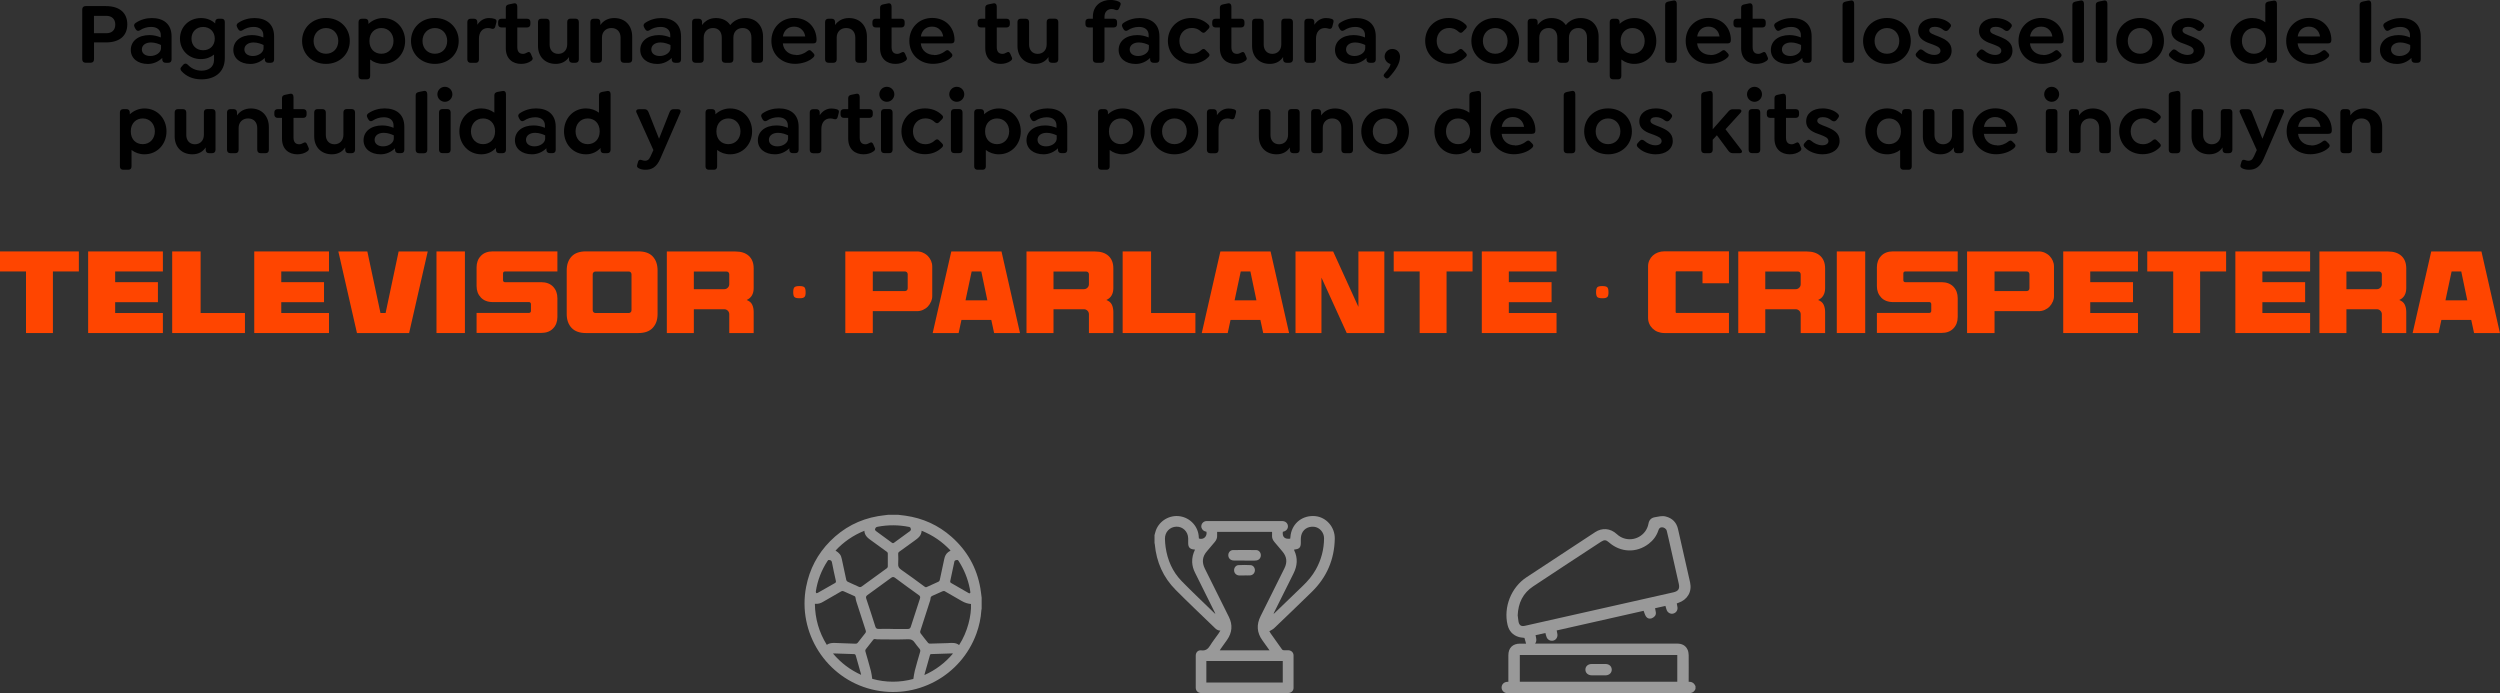 <?xml version="1.0" encoding="UTF-8"?>
<svg xmlns="http://www.w3.org/2000/svg" viewBox="0 0 443.26 122.91">
  <rect x="0" y="0" width="443.26" height="122.91" fill="#333333" stroke="none"/>
  <defs>
    <style>
      .cls-1 {
        isolation: isolate;
      }

      .cls-2, .cls-3, .cls-4 {
        stroke-width: 0px;
      }

      .cls-3 {
        fill: #ff4500;
      }

      .cls-4 {
        fill: #fff;
      }

      .cls-5 {
        mix-blend-mode: overlay;
        opacity: .5;
      }
    </style>
  </defs>
  <g class="cls-1">
    <g id="Capa_2" data-name="Capa 2">
      <g id="Capa_3" data-name="Capa 3">
        <g>
          <g>
            <path class="cls-2" d="m14.58,10.51V1.68c0-.39.23-.6.62-.6h3.57c2.46,0,3.8,1.22,3.8,3.23s-1.33,3.21-3.8,3.21h-2.1v2.98c0,.39-.2.62-.59.62h-.9c-.39,0-.6-.23-.6-.62Zm4.28-4.62c.96,0,1.58-.54,1.58-1.53s-.62-1.55-1.58-1.55h-2.2v3.08h2.2Z"/>
            <path class="cls-2" d="m30.42,6.45v4.08c0,.39-.2.6-.57.6h-.49c-.37,0-.59-.23-.59-.6v-.26c-.66.65-1.56,1.07-2.55,1.07-1.81,0-3.03-1-3.03-2.49,0-1.58,1.33-2.63,3.31-2.63.73,0,1.41.17,2.01.42v-.42c0-.9-.65-1.45-1.72-1.45-.74,0-1.44.23-1.98.6-.31.19-.57.12-.77-.22l-.14-.25c-.23-.4-.11-.68.17-.85.9-.6,1.9-.85,2.86-.85,1.95,0,3.49.96,3.49,3.25Zm-1.87,2.1v-.57c-.39-.19-1.07-.45-1.78-.45-.97,0-1.62.5-1.62,1.24,0,.7.6,1.16,1.51,1.16,1,0,1.89-.62,1.89-1.38Z"/>
            <path class="cls-2" d="m39.86,3.91v6.37c0,2.6-1.86,3.79-4.13,3.79-1.59,0-2.72-.56-3.54-1.45-.23-.25-.29-.53.02-.82l.29-.34c.22-.22.5-.28.8.02.53.57,1.34,1.05,2.44,1.05,1.19,0,2.21-.6,2.21-1.92v-.93c-.62.5-1.42.8-2.33.8-2.12,0-3.71-1.56-3.71-3.63s1.59-3.65,3.73-3.65c1.02,0,1.89.37,2.52.96v-.25c0-.37.22-.59.59-.59h.54c.37,0,.57.22.57.59Zm-1.78,2.94c0-1.21-.85-2.07-2.07-2.07s-2.06.87-2.06,2.07.83,2.06,2.07,2.06,2.06-.87,2.06-2.06Z"/>
            <path class="cls-2" d="m48.6,6.45v4.08c0,.39-.2.6-.57.6h-.49c-.37,0-.59-.23-.59-.6v-.26c-.66.65-1.56,1.07-2.55,1.07-1.81,0-3.03-1-3.03-2.49,0-1.58,1.33-2.63,3.31-2.63.73,0,1.41.17,2.01.42v-.42c0-.9-.65-1.45-1.72-1.45-.74,0-1.44.23-1.98.6-.31.19-.57.12-.77-.22l-.14-.25c-.23-.4-.11-.68.17-.85.9-.6,1.9-.85,2.86-.85,1.95,0,3.49.96,3.49,3.25Zm-1.87,2.1v-.57c-.39-.19-1.07-.45-1.78-.45-.97,0-1.62.5-1.62,1.24,0,.7.6,1.16,1.51,1.16,1,0,1.89-.62,1.89-1.38Z"/>
            <path class="cls-2" d="m53.56,7.26c0-2.32,1.79-4.07,4.24-4.07s4.22,1.75,4.22,4.07-1.78,4.07-4.22,4.07-4.24-1.75-4.24-4.07Zm6.42,0c0-1.31-.91-2.29-2.18-2.29s-2.2.97-2.2,2.29.91,2.27,2.2,2.27,2.18-.96,2.18-2.27Z"/>
            <path class="cls-2" d="m71.83,7.26c0,2.26-1.62,4.07-3.9,4.07-.9,0-1.68-.29-2.3-.77v2.92c0,.37-.2.59-.57.59h-.9c-.37,0-.59-.22-.59-.59V3.91c0-.37.22-.59.59-.59h.57c.37,0,.59.22.59.59v.33c.68-.63,1.58-1.04,2.61-1.04,2.27,0,3.9,1.79,3.9,4.07Zm-2.06,0c0-1.27-.85-2.29-2.15-2.29-1.16,0-2.12.82-2.12,2.29s.94,2.27,2.12,2.27c1.3,0,2.15-1,2.15-2.27Z"/>
            <path class="cls-2" d="m72.87,7.26c0-2.32,1.79-4.07,4.24-4.07s4.22,1.75,4.22,4.07-1.78,4.07-4.22,4.07-4.24-1.75-4.24-4.07Zm6.42,0c0-1.31-.91-2.29-2.18-2.29s-2.2.97-2.2,2.29.91,2.27,2.2,2.27,2.18-.96,2.18-2.27Z"/>
            <path class="cls-2" d="m88.01,3.96l-.2.77c-.11.39-.36.43-.62.36-.22-.08-.46-.12-.68-.12-1.02,0-1.59.77-1.59,1.89v3.68c0,.37-.2.6-.57.6h-.9c-.37,0-.59-.23-.59-.6V3.91c0-.37.22-.59.59-.59h.59c.37,0,.59.22.59.59v.48c.5-.74,1.19-1.19,2.07-1.19.39,0,.67.05.97.14.23.08.45.2.34.62Z"/>
            <path class="cls-2" d="m94.13,10.83c-.43.31-1.05.5-1.73.5-1.47,0-2.72-.87-2.72-2.78v-3.68h-.76c-.37,0-.6-.22-.6-.59v-.39c0-.37.23-.57.6-.57h.76v-1.95c0-.36.2-.53.59-.6l.83-.17c.42-.09.62.19.62.59v2.13h1.72c.37,0,.6.2.6.57v.39c0,.37-.23.59-.6.59h-1.72v3.49c0,.87.42,1.19,1.02,1.19.26,0,.5-.11.71-.23.36-.22.53-.06.66.2l.28.65c.17.32-.06.53-.26.66Z"/>
            <path class="cls-2" d="m102.63,3.91v6.62c0,.37-.22.6-.59.6h-.56c-.37,0-.59-.23-.59-.6v-.42c-.48.73-1.25,1.22-2.36,1.22-1.89,0-3.14-1.28-3.14-3.18V3.91c0-.37.2-.59.57-.59h.9c.37,0,.59.22.59.59v4c0,.97.59,1.64,1.53,1.64s1.59-.67,1.59-1.69v-3.96c0-.37.2-.59.57-.59h.9c.37,0,.59.22.59.59Z"/>
            <path class="cls-2" d="m112.09,6.51v4.02c0,.37-.2.6-.57.6h-.9c-.37,0-.59-.23-.59-.6v-3.86c0-1.02-.62-1.7-1.62-1.7s-1.68.68-1.68,1.7v3.86c0,.37-.2.6-.57.6h-.9c-.37,0-.59-.23-.59-.6V3.91c0-.37.22-.59.59-.59h.59c.37,0,.59.22.59.59v.53c.51-.74,1.33-1.24,2.47-1.24,1.92,0,3.18,1.33,3.18,3.31Z"/>
            <path class="cls-2" d="m120.75,6.45v4.08c0,.39-.2.6-.57.6h-.49c-.37,0-.59-.23-.59-.6v-.26c-.66.65-1.56,1.07-2.55,1.07-1.81,0-3.03-1-3.03-2.49,0-1.58,1.33-2.63,3.31-2.63.73,0,1.41.17,2.01.42v-.42c0-.9-.65-1.45-1.72-1.45-.74,0-1.44.23-1.98.6-.31.19-.57.12-.77-.22l-.14-.25c-.23-.4-.11-.68.17-.85.9-.6,1.9-.85,2.86-.85,1.95,0,3.49.96,3.49,3.25Zm-1.87,2.1v-.57c-.39-.19-1.07-.45-1.78-.45-.97,0-1.62.5-1.62,1.24,0,.7.6,1.16,1.51,1.16,1,0,1.89-.62,1.89-1.38Z"/>
            <path class="cls-2" d="m135.29,6.51v4.02c0,.37-.22.6-.59.6h-.9c-.37,0-.57-.23-.57-.6v-3.86c0-1.04-.57-1.7-1.55-1.7s-1.65.66-1.65,1.7v3.86c0,.37-.2.6-.57.6h-.9c-.37,0-.59-.23-.59-.6v-3.86c0-1.04-.57-1.7-1.55-1.7s-1.65.66-1.65,1.7v3.86c0,.37-.2.6-.57.6h-.9c-.37,0-.59-.23-.59-.6V3.91c0-.37.22-.59.59-.59h.59c.37,0,.59.22.59.59v.53c.53-.73,1.33-1.24,2.46-1.24s2.01.46,2.54,1.25c.56-.74,1.47-1.25,2.64-1.25,1.92,0,3.17,1.33,3.17,3.31Z"/>
            <path class="cls-2" d="m141.16,9.77c.6,0,1.28-.17,1.96-.7.28-.22.5-.26.74,0l.37.37c.29.29.17.53,0,.71-.79.8-2.16,1.17-3.26,1.17-2.32,0-4.2-1.59-4.2-4.07,0-2.33,1.72-4.07,4.05-4.07,1.17,0,2.16.42,2.83,1.08.73.71,1.13,1.73,1.13,2.81,0,.43-.17.63-.63.63h-5.35c.12,1.31,1.17,2.04,2.37,2.04Zm-2.35-3.31h3.96c-.08-.48-.26-.88-.56-1.17-.34-.37-.83-.57-1.42-.57-1.07,0-1.82.68-1.98,1.75Z"/>
            <path class="cls-2" d="m153.71,6.51v4.02c0,.37-.2.6-.57.6h-.9c-.37,0-.59-.23-.59-.6v-3.86c0-1.02-.62-1.7-1.62-1.7s-1.68.68-1.68,1.7v3.86c0,.37-.2.6-.57.6h-.9c-.37,0-.59-.23-.59-.6V3.91c0-.37.22-.59.59-.59h.59c.37,0,.59.22.59.59v.53c.51-.74,1.33-1.24,2.47-1.24,1.92,0,3.18,1.33,3.18,3.31Z"/>
            <path class="cls-2" d="m160.49,10.83c-.43.31-1.05.5-1.73.5-1.47,0-2.72-.87-2.72-2.78v-3.68h-.76c-.37,0-.6-.22-.6-.59v-.39c0-.37.23-.57.6-.57h.76v-1.95c0-.36.2-.53.59-.6l.83-.17c.42-.09.62.19.62.59v2.13h1.72c.37,0,.6.2.6.57v.39c0,.37-.23.59-.6.59h-1.72v3.49c0,.87.42,1.19,1.02,1.19.26,0,.5-.11.71-.23.36-.22.53-.06.66.2l.28.65c.17.32-.06.53-.26.66Z"/>
            <path class="cls-2" d="m165.62,9.77c.6,0,1.28-.17,1.96-.7.28-.22.5-.26.74,0l.37.37c.29.29.17.53,0,.71-.79.8-2.16,1.17-3.26,1.17-2.32,0-4.2-1.59-4.2-4.07,0-2.33,1.72-4.07,4.05-4.07,1.17,0,2.16.42,2.83,1.08.73.71,1.13,1.73,1.13,2.81,0,.43-.17.63-.63.63h-5.35c.12,1.31,1.17,2.04,2.37,2.04Zm-2.35-3.31h3.96c-.08-.48-.26-.88-.56-1.17-.34-.37-.83-.57-1.42-.57-1.07,0-1.82.68-1.98,1.75Z"/>
            <path class="cls-2" d="m179.14,10.83c-.43.31-1.05.5-1.73.5-1.47,0-2.72-.87-2.72-2.78v-3.68h-.76c-.37,0-.6-.22-.6-.59v-.39c0-.37.23-.57.6-.57h.76v-1.95c0-.36.2-.53.59-.6l.83-.17c.42-.09.62.19.62.59v2.13h1.72c.37,0,.6.2.6.57v.39c0,.37-.23.59-.6.59h-1.72v3.49c0,.87.42,1.19,1.02,1.19.26,0,.5-.11.71-.23.36-.22.53-.06.66.2l.28.65c.17.32-.06.53-.26.66Z"/>
            <path class="cls-2" d="m187.64,3.91v6.62c0,.37-.22.6-.59.6h-.56c-.37,0-.59-.23-.59-.6v-.42c-.48.73-1.25,1.22-2.36,1.22-1.89,0-3.14-1.28-3.14-3.18V3.91c0-.37.2-.59.57-.59h.9c.37,0,.59.22.59.59v4c0,.97.59,1.64,1.53,1.64s1.59-.67,1.59-1.69v-3.96c0-.37.2-.59.57-.59h.9c.37,0,.59.22.59.59Z"/>
            <path class="cls-2" d="m198.63.99l-.19.46c-.16.37-.36.42-.7.29-.2-.09-.42-.14-.63-.14-.68,0-1.28.43-1.28,1.39v.33h1.64c.37,0,.59.2.59.57v.39c0,.37-.22.59-.59.59h-1.64v5.66c0,.37-.2.6-.57.6h-.9c-.37,0-.59-.23-.59-.6v-5.66h-.73c-.37,0-.59-.22-.59-.59v-.39c0-.37.22-.57.59-.57h.73v-.33c0-2.09,1.56-3,3.11-3,.53,0,1.07.11,1.44.28.29.12.5.29.31.71Z"/>
            <path class="cls-2" d="m205.57,6.45v4.08c0,.39-.2.6-.57.6h-.49c-.37,0-.59-.23-.59-.6v-.26c-.66.65-1.56,1.07-2.55,1.07-1.81,0-3.03-1-3.03-2.49,0-1.58,1.33-2.63,3.31-2.63.73,0,1.41.17,2.01.42v-.42c0-.9-.65-1.45-1.72-1.45-.74,0-1.44.23-1.98.6-.31.19-.57.12-.77-.22l-.14-.25c-.23-.4-.11-.68.17-.85.9-.6,1.9-.85,2.86-.85,1.95,0,3.49.96,3.49,3.25Zm-1.87,2.1v-.57c-.39-.19-1.07-.45-1.78-.45-.97,0-1.62.5-1.62,1.24,0,.7.6,1.16,1.51,1.16,1,0,1.89-.62,1.89-1.38Z"/>
            <path class="cls-2" d="m207.07,7.26c0-2.33,1.76-4.07,4.17-4.07,1.14,0,2.19.37,3.03,1.19.19.19.29.43,0,.73l-.54.54c-.2.19-.42.26-.74-.02-.6-.56-1.17-.67-1.68-.67-1.28,0-2.2.97-2.2,2.29s.87,2.29,2.2,2.29c.51,0,1.08-.12,1.68-.67.33-.29.54-.22.74-.02l.54.54c.29.29.19.53,0,.71-.83.83-1.89,1.21-3.03,1.21-2.41,0-4.17-1.75-4.17-4.07Z"/>
            <path class="cls-2" d="m220.74,10.83c-.43.31-1.05.5-1.73.5-1.47,0-2.72-.87-2.72-2.78v-3.68h-.76c-.37,0-.6-.22-.6-.59v-.39c0-.37.23-.57.6-.57h.76v-1.95c0-.36.2-.53.59-.6l.83-.17c.42-.09.62.19.62.59v2.13h1.72c.37,0,.6.2.6.57v.39c0,.37-.23.59-.6.59h-1.72v3.49c0,.87.42,1.19,1.02,1.19.26,0,.5-.11.71-.23.36-.22.53-.06.66.2l.28.65c.17.32-.06.53-.26.66Z"/>
            <path class="cls-2" d="m229.24,3.91v6.62c0,.37-.22.6-.59.6h-.56c-.37,0-.59-.23-.59-.6v-.42c-.48.73-1.25,1.22-2.36,1.22-1.89,0-3.14-1.28-3.14-3.18V3.91c0-.37.2-.59.57-.59h.9c.37,0,.59.22.59.59v4c0,.97.59,1.64,1.53,1.64s1.59-.67,1.59-1.69v-3.96c0-.37.2-.59.57-.59h.9c.37,0,.59.22.59.59Z"/>
            <path class="cls-2" d="m236.42,3.96l-.2.77c-.11.39-.36.43-.62.36-.22-.08-.46-.12-.68-.12-1.02,0-1.59.77-1.59,1.89v3.68c0,.37-.2.6-.57.6h-.9c-.37,0-.59-.23-.59-.6V3.91c0-.37.22-.59.59-.59h.59c.37,0,.59.22.59.59v.48c.5-.74,1.19-1.19,2.07-1.19.39,0,.67.05.97.14.23.08.45.2.34.62Z"/>
            <path class="cls-2" d="m243.93,6.45v4.08c0,.39-.2.6-.57.6h-.49c-.37,0-.59-.23-.59-.6v-.26c-.66.65-1.56,1.07-2.55,1.07-1.81,0-3.03-1-3.03-2.49,0-1.58,1.33-2.63,3.31-2.63.73,0,1.41.17,2.01.42v-.42c0-.9-.65-1.45-1.72-1.45-.74,0-1.44.23-1.98.6-.31.19-.57.12-.77-.22l-.14-.25c-.23-.4-.11-.68.17-.85.9-.6,1.9-.85,2.86-.85,1.95,0,3.49.96,3.49,3.25Zm-1.87,2.1v-.57c-.39-.19-1.07-.45-1.78-.45-.97,0-1.62.5-1.62,1.24,0,.7.6,1.16,1.51,1.16,1,0,1.89-.62,1.89-1.38Z"/>
            <path class="cls-2" d="m248.23,10.08c0,1.1-.7,2.3-1.96,3.65-.23.23-.45.23-.63.08l-.17-.15c-.22-.19-.17-.4.03-.63.67-.74,1.02-1.28,1.05-1.68-.6-.16-1.05-.7-1.05-1.33,0-.74.62-1.34,1.36-1.34.82,0,1.36.57,1.38,1.42Z"/>
            <path class="cls-2" d="m252.69,7.26c0-2.33,1.76-4.07,4.17-4.07,1.14,0,2.19.37,3.03,1.19.19.19.29.43,0,.73l-.54.54c-.2.19-.42.26-.74-.02-.6-.56-1.17-.67-1.68-.67-1.28,0-2.2.97-2.2,2.29s.87,2.29,2.2,2.29c.51,0,1.08-.12,1.68-.67.33-.29.54-.22.74-.02l.54.54c.29.29.19.53,0,.71-.83.83-1.89,1.21-3.03,1.21-2.41,0-4.17-1.75-4.17-4.07Z"/>
            <path class="cls-2" d="m260.88,7.26c0-2.32,1.79-4.07,4.24-4.07s4.22,1.75,4.22,4.07-1.78,4.07-4.22,4.07-4.24-1.75-4.24-4.07Zm6.42,0c0-1.31-.91-2.29-2.18-2.29s-2.2.97-2.2,2.29.91,2.27,2.2,2.27,2.18-.96,2.18-2.27Z"/>
            <path class="cls-2" d="m283.44,6.51v4.02c0,.37-.22.6-.59.6h-.9c-.37,0-.57-.23-.57-.6v-3.86c0-1.04-.57-1.7-1.55-1.7s-1.65.66-1.65,1.7v3.86c0,.37-.2.6-.57.6h-.9c-.37,0-.59-.23-.59-.6v-3.86c0-1.04-.57-1.7-1.55-1.7s-1.65.66-1.65,1.7v3.86c0,.37-.2.6-.57.6h-.9c-.37,0-.59-.23-.59-.6V3.91c0-.37.22-.59.59-.59h.59c.37,0,.59.22.59.59v.53c.53-.73,1.33-1.24,2.46-1.24s2.01.46,2.54,1.25c.56-.74,1.47-1.25,2.64-1.25,1.92,0,3.17,1.33,3.17,3.31Z"/>
            <path class="cls-2" d="m293.67,7.26c0,2.26-1.62,4.07-3.9,4.07-.9,0-1.68-.29-2.3-.77v2.92c0,.37-.2.59-.57.59h-.9c-.37,0-.59-.22-.59-.59V3.91c0-.37.22-.59.59-.59h.57c.37,0,.59.22.59.59v.33c.68-.63,1.58-1.04,2.61-1.04,2.27,0,3.9,1.79,3.9,4.07Zm-2.06,0c0-1.27-.85-2.29-2.15-2.29-1.16,0-2.12.82-2.12,2.29s.94,2.27,2.12,2.27c1.3,0,2.15-1,2.15-2.27Z"/>
            <path class="cls-2" d="m295.24,10.53V.87c0-.36.2-.51.59-.6l.85-.17c.42-.09.62.19.62.59v9.85c0,.37-.2.6-.57.6h-.9c-.37,0-.59-.23-.59-.6Z"/>
            <path class="cls-2" d="m303.27,9.77c.6,0,1.28-.17,1.96-.7.28-.22.5-.26.74,0l.37.37c.29.29.17.53,0,.71-.79.8-2.16,1.17-3.26,1.17-2.32,0-4.2-1.59-4.2-4.07,0-2.33,1.72-4.07,4.05-4.07,1.17,0,2.16.42,2.83,1.08.73.71,1.13,1.73,1.13,2.81,0,.43-.17.63-.63.63h-5.35c.12,1.31,1.17,2.04,2.37,2.04Zm-2.35-3.31h3.96c-.08-.48-.26-.88-.56-1.17-.34-.37-.83-.57-1.42-.57-1.07,0-1.82.68-1.98,1.75Z"/>
            <path class="cls-2" d="m313.16,10.83c-.43.31-1.05.5-1.73.5-1.47,0-2.72-.87-2.72-2.78v-3.68h-.76c-.37,0-.6-.22-.6-.59v-.39c0-.37.23-.57.6-.57h.76v-1.95c0-.36.2-.53.59-.6l.83-.17c.42-.09.62.19.62.59v2.13h1.72c.37,0,.6.2.6.57v.39c0,.37-.23.59-.6.59h-1.72v3.49c0,.87.42,1.19,1.02,1.19.26,0,.5-.11.71-.23.36-.22.53-.06.66.2l.28.65c.17.32-.06.53-.26.66Z"/>
            <path class="cls-2" d="m321.21,6.45v4.08c0,.39-.2.6-.57.6h-.49c-.37,0-.59-.23-.59-.6v-.26c-.66.65-1.56,1.07-2.55,1.07-1.81,0-3.03-1-3.03-2.49,0-1.58,1.33-2.63,3.31-2.63.73,0,1.41.17,2.01.42v-.42c0-.9-.65-1.45-1.72-1.45-.74,0-1.44.23-1.98.6-.31.19-.57.12-.77-.22l-.14-.25c-.23-.4-.11-.68.17-.85.9-.6,1.9-.85,2.86-.85,1.95,0,3.49.96,3.49,3.25Zm-1.87,2.1v-.57c-.39-.19-1.07-.45-1.78-.45-.97,0-1.62.5-1.62,1.24,0,.7.6,1.16,1.51,1.16,1,0,1.89-.62,1.89-1.38Z"/>
            <path class="cls-2" d="m326.69,10.53V.87c0-.36.2-.51.59-.6l.85-.17c.42-.09.62.19.62.59v9.85c0,.37-.2.6-.57.6h-.9c-.37,0-.59-.23-.59-.6Z"/>
            <path class="cls-2" d="m330.33,7.26c0-2.32,1.79-4.07,4.24-4.07s4.22,1.75,4.22,4.07-1.78,4.07-4.22,4.07-4.24-1.75-4.24-4.07Zm6.42,0c0-1.31-.91-2.29-2.18-2.29s-2.2.97-2.2,2.29.91,2.27,2.2,2.27,2.18-.96,2.18-2.27Z"/>
            <path class="cls-2" d="m339.9,10.16c-.28-.26-.36-.53-.03-.87l.26-.29c.29-.33.57-.29.87-.05.53.46,1.21.79,1.95.79.67,0,1.1-.29,1.1-.74,0-.6-.65-.82-1.34-1.1-1.27-.43-2.61-.91-2.61-2.4,0-1.41,1.16-2.3,2.94-2.3.99,0,2.03.34,2.63.91.28.25.36.5.03.88l-.22.28c-.23.26-.54.31-.85.08-.51-.42-.97-.6-1.59-.6s-.97.26-.97.65c0,.49.68.7,1.59,1.05,1.3.53,2.37,1.08,2.37,2.52s-1.24,2.37-3.04,2.37c-1.21,0-2.41-.48-3.06-1.17Z"/>
            <path class="cls-2" d="m350.69,10.16c-.28-.26-.36-.53-.03-.87l.26-.29c.29-.33.57-.29.87-.05.53.46,1.21.79,1.95.79.67,0,1.1-.29,1.1-.74,0-.6-.65-.82-1.34-1.1-1.27-.43-2.61-.91-2.61-2.4,0-1.41,1.16-2.3,2.94-2.3.99,0,2.03.34,2.63.91.28.25.36.5.03.88l-.22.28c-.23.26-.54.31-.85.08-.51-.42-.97-.6-1.59-.6s-.97.26-.97.65c0,.49.68.7,1.59,1.05,1.3.53,2.37,1.08,2.37,2.52s-1.24,2.37-3.04,2.37c-1.21,0-2.41-.48-3.06-1.17Z"/>
            <path class="cls-2" d="m362.28,9.77c.6,0,1.28-.17,1.96-.7.28-.22.5-.26.74,0l.37.37c.29.29.17.53,0,.71-.79.8-2.16,1.17-3.26,1.17-2.32,0-4.2-1.59-4.2-4.07,0-2.33,1.72-4.07,4.05-4.07,1.17,0,2.16.42,2.83,1.08.73.71,1.13,1.73,1.13,2.81,0,.43-.17.63-.63.63h-5.35c.12,1.31,1.17,2.04,2.37,2.04Zm-2.35-3.31h3.96c-.08-.48-.26-.88-.56-1.17-.34-.37-.83-.57-1.42-.57-1.07,0-1.82.68-1.98,1.75Z"/>
            <path class="cls-2" d="m367.44,10.53V.87c0-.36.2-.51.59-.6l.85-.17c.42-.09.62.19.62.59v9.85c0,.37-.2.6-.57.6h-.9c-.37,0-.59-.23-.59-.6Z"/>
            <path class="cls-2" d="m371.59,10.53V.87c0-.36.2-.51.59-.6l.85-.17c.42-.09.62.19.62.59v9.85c0,.37-.2.6-.57.6h-.9c-.37,0-.59-.23-.59-.6Z"/>
            <path class="cls-2" d="m375.22,7.26c0-2.32,1.79-4.07,4.24-4.07s4.22,1.75,4.22,4.07-1.78,4.07-4.22,4.07-4.24-1.75-4.24-4.07Zm6.42,0c0-1.31-.91-2.29-2.18-2.29s-2.2.97-2.2,2.29.91,2.27,2.2,2.27,2.18-.96,2.18-2.27Z"/>
            <path class="cls-2" d="m384.8,10.16c-.28-.26-.36-.53-.03-.87l.26-.29c.29-.33.57-.29.87-.05.53.46,1.21.79,1.95.79.67,0,1.1-.29,1.1-.74,0-.6-.65-.82-1.34-1.1-1.27-.43-2.61-.91-2.61-2.4,0-1.41,1.16-2.3,2.94-2.3.99,0,2.03.34,2.63.91.28.25.36.5.03.88l-.22.28c-.23.26-.54.31-.85.08-.51-.42-.97-.6-1.59-.6s-.97.26-.97.65c0,.49.68.7,1.59,1.05,1.3.53,2.37,1.08,2.37,2.52s-1.24,2.37-3.04,2.37c-1.21,0-2.41-.48-3.06-1.17Z"/>
            <path class="cls-2" d="m403.71.68v9.85c0,.37-.22.6-.59.6h-.62c-.37,0-.57-.23-.57-.6v-.33c-.62.68-1.5,1.13-2.58,1.13-2.27,0-3.9-1.79-3.9-4.07s1.62-4.07,3.9-4.07c.88,0,1.67.29,2.3.76V.87c0-.36.2-.51.57-.6l.87-.15c.42-.08.62.17.62.57Zm-1.93,6.58c0-1.47-.96-2.29-2.13-2.29-1.3,0-2.15,1.02-2.15,2.29s.85,2.27,2.15,2.27c1.17,0,2.13-.82,2.13-2.27Z"/>
            <path class="cls-2" d="m409.74,9.77c.6,0,1.28-.17,1.96-.7.28-.22.5-.26.74,0l.37.37c.29.29.17.53,0,.71-.79.8-2.16,1.17-3.26,1.17-2.32,0-4.2-1.59-4.2-4.07,0-2.33,1.72-4.07,4.05-4.07,1.17,0,2.16.42,2.83,1.08.73.71,1.13,1.73,1.13,2.81,0,.43-.17.63-.63.63h-5.35c.12,1.31,1.17,2.04,2.37,2.04Zm-2.35-3.31h3.96c-.08-.48-.26-.88-.56-1.17-.34-.37-.83-.57-1.42-.57-1.07,0-1.82.68-1.98,1.75Z"/>
            <path class="cls-2" d="m418.37,10.53V.87c0-.36.2-.51.59-.6l.85-.17c.42-.09.62.19.62.59v9.85c0,.37-.2.6-.57.6h-.9c-.37,0-.59-.23-.59-.6Z"/>
            <path class="cls-2" d="m429.21,6.45v4.08c0,.39-.2.6-.57.6h-.49c-.37,0-.59-.23-.59-.6v-.26c-.66.65-1.56,1.07-2.55,1.07-1.81,0-3.03-1-3.03-2.49,0-1.58,1.33-2.63,3.31-2.63.73,0,1.41.17,2.01.42v-.42c0-.9-.65-1.45-1.72-1.45-.74,0-1.44.23-1.98.6-.31.19-.57.12-.77-.22l-.14-.25c-.23-.4-.11-.68.17-.85.9-.6,1.9-.85,2.86-.85,1.95,0,3.49.96,3.49,3.25Zm-1.87,2.1v-.57c-.39-.19-1.07-.45-1.78-.45-.97,0-1.62.5-1.62,1.24,0,.7.6,1.16,1.51,1.16,1,0,1.89-.62,1.89-1.38Z"/>
            <path class="cls-2" d="m29.52,23.29c0,2.26-1.62,4.07-3.9,4.07-.9,0-1.68-.29-2.3-.77v2.92c0,.37-.2.59-.57.59h-.9c-.37,0-.59-.22-.59-.59v-9.57c0-.37.22-.59.59-.59h.57c.37,0,.59.22.59.59v.33c.68-.63,1.58-1.04,2.61-1.04,2.27,0,3.9,1.79,3.9,4.07Zm-2.06,0c0-1.27-.85-2.29-2.15-2.29-1.16,0-2.12.82-2.12,2.29s.94,2.27,2.12,2.27c1.3,0,2.15-1,2.15-2.27Z"/>
            <path class="cls-2" d="m38.21,19.94v6.62c0,.37-.22.6-.59.6h-.56c-.37,0-.59-.23-.59-.6v-.42c-.48.73-1.25,1.22-2.36,1.22-1.89,0-3.14-1.28-3.14-3.18v-4.24c0-.37.2-.59.57-.59h.9c.37,0,.59.22.59.59v4c0,.97.59,1.64,1.53,1.64s1.59-.67,1.59-1.69v-3.96c0-.37.2-.59.57-.59h.9c.37,0,.59.22.59.59Z"/>
            <path class="cls-2" d="m47.67,22.54v4.02c0,.37-.2.6-.57.6h-.9c-.37,0-.59-.23-.59-.6v-3.86c0-1.02-.62-1.7-1.62-1.7s-1.68.68-1.68,1.7v3.86c0,.37-.2.6-.57.6h-.9c-.37,0-.59-.23-.59-.6v-6.62c0-.37.22-.59.59-.59h.59c.37,0,.59.22.59.59v.53c.51-.74,1.33-1.24,2.47-1.24,1.92,0,3.18,1.33,3.18,3.31Z"/>
            <path class="cls-2" d="m54.45,26.86c-.43.31-1.05.5-1.73.5-1.47,0-2.72-.87-2.72-2.78v-3.68h-.76c-.37,0-.6-.22-.6-.59v-.39c0-.37.23-.57.6-.57h.76v-1.95c0-.36.2-.53.59-.6l.83-.17c.42-.09.62.19.62.59v2.13h1.72c.37,0,.6.2.6.57v.39c0,.37-.23.59-.6.59h-1.72v3.49c0,.87.42,1.19,1.02,1.19.26,0,.5-.11.71-.23.36-.22.53-.06.66.2l.28.65c.17.32-.06.53-.26.66Z"/>
            <path class="cls-2" d="m62.95,19.94v6.62c0,.37-.22.6-.59.6h-.56c-.37,0-.59-.23-.59-.6v-.42c-.48.73-1.25,1.22-2.36,1.22-1.89,0-3.14-1.28-3.14-3.18v-4.24c0-.37.2-.59.57-.59h.9c.37,0,.59.22.59.59v4c0,.97.59,1.64,1.53,1.64s1.59-.67,1.59-1.69v-3.96c0-.37.2-.59.57-.59h.9c.37,0,.59.22.59.59Z"/>
            <path class="cls-2" d="m71.69,22.47v4.08c0,.39-.2.6-.57.6h-.49c-.37,0-.59-.23-.59-.6v-.26c-.66.65-1.56,1.07-2.55,1.07-1.81,0-3.03-1-3.03-2.49,0-1.58,1.33-2.63,3.31-2.63.73,0,1.41.17,2.01.42v-.42c0-.9-.65-1.45-1.72-1.45-.74,0-1.44.23-1.98.6-.31.19-.57.12-.77-.22l-.14-.25c-.23-.4-.11-.68.17-.85.9-.6,1.9-.85,2.86-.85,1.95,0,3.49.96,3.49,3.25Zm-1.87,2.1v-.57c-.39-.19-1.07-.45-1.78-.45-.97,0-1.62.5-1.62,1.24,0,.7.6,1.16,1.51,1.16,1,0,1.89-.62,1.89-1.38Z"/>
            <path class="cls-2" d="m73.7,26.56v-9.66c0-.36.2-.51.59-.6l.85-.17c.42-.09.62.19.62.59v9.85c0,.37-.2.6-.57.6h-.9c-.37,0-.59-.23-.59-.6Z"/>
            <path class="cls-2" d="m77.55,16.72c0-.73.59-1.33,1.33-1.33s1.33.6,1.33,1.33-.6,1.33-1.33,1.33-1.33-.59-1.33-1.33Zm.29,9.83v-6.62c0-.37.22-.59.59-.59h.9c.37,0,.57.22.57.59v6.62c0,.37-.2.6-.57.6h-.9c-.37,0-.59-.23-.59-.6Z"/>
            <path class="cls-2" d="m89.71,16.71v9.85c0,.37-.22.6-.59.6h-.62c-.37,0-.57-.23-.57-.6v-.33c-.62.68-1.5,1.13-2.58,1.13-2.27,0-3.9-1.79-3.9-4.07s1.62-4.07,3.9-4.07c.88,0,1.67.29,2.3.76v-3.09c0-.36.2-.51.57-.6l.87-.15c.42-.08.62.17.62.57Zm-1.93,6.58c0-1.47-.96-2.29-2.13-2.29-1.3,0-2.15,1.02-2.15,2.29s.85,2.27,2.15,2.27c1.17,0,2.13-.82,2.13-2.27Z"/>
            <path class="cls-2" d="m98.53,22.47v4.08c0,.39-.2.6-.57.6h-.49c-.37,0-.59-.23-.59-.6v-.26c-.66.65-1.56,1.07-2.55,1.07-1.81,0-3.03-1-3.03-2.49,0-1.58,1.33-2.63,3.31-2.63.73,0,1.41.17,2.01.42v-.42c0-.9-.65-1.45-1.72-1.45-.74,0-1.44.23-1.98.6-.31.19-.57.12-.77-.22l-.14-.25c-.23-.4-.11-.68.17-.85.9-.6,1.9-.85,2.86-.85,1.95,0,3.49.96,3.49,3.25Zm-1.87,2.1v-.57c-.39-.19-1.07-.45-1.78-.45-.97,0-1.62.5-1.62,1.24,0,.7.6,1.16,1.51,1.16,1,0,1.89-.62,1.89-1.38Z"/>
            <path class="cls-2" d="m108.26,16.71v9.85c0,.37-.22.6-.59.6h-.62c-.37,0-.57-.23-.57-.6v-.33c-.62.68-1.5,1.13-2.58,1.13-2.27,0-3.9-1.79-3.9-4.07s1.62-4.07,3.9-4.07c.88,0,1.67.29,2.3.76v-3.09c0-.36.2-.51.57-.6l.87-.15c.42-.08.62.17.62.57Zm-1.93,6.58c0-1.47-.96-2.29-2.13-2.29-1.3,0-2.15,1.02-2.15,2.29s.85,2.27,2.15,2.27c1.17,0,2.13-.82,2.13-2.27Z"/>
            <path class="cls-2" d="m120.64,19.94l-3.56,8.18c-.66,1.55-1.56,1.98-2.63,1.98-.45,0-.87-.09-1.17-.25-.2-.11-.42-.26-.31-.6l.17-.6c.09-.29.29-.4.68-.26.15.06.36.11.54.11.36,0,.68-.11.96-.73l.53-1.16-3-6.66c-.16-.34.06-.59.43-.59h1c.39,0,.59.22.73.59l1.84,4.65,1.84-4.65c.14-.37.34-.59.71-.59h.8c.37,0,.59.25.43.59Z"/>
            <path class="cls-2" d="m133.35,23.29c0,2.26-1.62,4.07-3.9,4.07-.9,0-1.68-.29-2.3-.77v2.92c0,.37-.2.59-.57.59h-.9c-.37,0-.59-.22-.59-.59v-9.57c0-.37.22-.59.59-.59h.57c.37,0,.59.22.59.59v.33c.68-.63,1.58-1.04,2.61-1.04,2.27,0,3.9,1.79,3.9,4.07Zm-2.06,0c0-1.27-.85-2.29-2.15-2.29-1.16,0-2.12.82-2.12,2.29s.94,2.27,2.12,2.27c1.3,0,2.15-1,2.15-2.27Z"/>
            <path class="cls-2" d="m141.6,22.47v4.08c0,.39-.2.6-.57.6h-.49c-.37,0-.59-.23-.59-.6v-.26c-.66.65-1.56,1.07-2.55,1.07-1.81,0-3.03-1-3.03-2.49,0-1.58,1.33-2.63,3.31-2.63.73,0,1.41.17,2.01.42v-.42c0-.9-.65-1.45-1.72-1.45-.74,0-1.44.23-1.98.6-.31.19-.57.12-.77-.22l-.14-.25c-.23-.4-.11-.68.17-.85.9-.6,1.9-.85,2.86-.85,1.95,0,3.49.96,3.49,3.25Zm-1.87,2.1v-.57c-.39-.19-1.07-.45-1.78-.45-.97,0-1.62.5-1.62,1.24,0,.7.6,1.16,1.51,1.16,1,0,1.89-.62,1.89-1.38Z"/>
            <path class="cls-2" d="m148.72,19.99l-.2.77c-.11.39-.36.43-.62.36-.22-.08-.46-.12-.68-.12-1.02,0-1.59.77-1.59,1.89v3.68c0,.37-.2.6-.57.6h-.9c-.37,0-.59-.23-.59-.6v-6.62c0-.37.22-.59.59-.59h.59c.37,0,.59.22.59.59v.48c.5-.74,1.19-1.19,2.07-1.19.39,0,.67.05.97.14.23.08.45.2.34.62Z"/>
            <path class="cls-2" d="m154.84,26.86c-.43.31-1.05.5-1.73.5-1.47,0-2.72-.87-2.72-2.78v-3.68h-.76c-.37,0-.6-.22-.6-.59v-.39c0-.37.23-.57.6-.57h.76v-1.95c0-.36.2-.53.59-.6l.83-.17c.42-.09.62.19.62.59v2.13h1.72c.37,0,.6.2.6.57v.39c0,.37-.23.59-.6.59h-1.72v3.49c0,.87.42,1.19,1.02,1.19.26,0,.5-.11.71-.23.36-.22.53-.06.66.2l.28.65c.17.32-.06.53-.26.66Z"/>
            <path class="cls-2" d="m155.91,16.72c0-.73.59-1.33,1.33-1.33s1.33.6,1.33,1.33-.6,1.33-1.33,1.33-1.33-.59-1.33-1.33Zm.29,9.83v-6.62c0-.37.22-.59.59-.59h.9c.37,0,.57.22.57.59v6.62c0,.37-.2.6-.57.6h-.9c-.37,0-.59-.23-.59-.6Z"/>
            <path class="cls-2" d="m159.83,23.29c0-2.33,1.76-4.07,4.17-4.07,1.14,0,2.19.37,3.03,1.19.19.19.29.43,0,.73l-.54.54c-.2.19-.42.26-.74-.02-.6-.56-1.17-.67-1.68-.67-1.28,0-2.2.97-2.2,2.29s.87,2.29,2.2,2.29c.51,0,1.08-.12,1.68-.67.33-.29.54-.22.74-.02l.54.54c.29.29.19.53,0,.71-.83.83-1.89,1.21-3.03,1.21-2.41,0-4.17-1.75-4.17-4.07Z"/>
            <path class="cls-2" d="m168.31,16.72c0-.73.59-1.33,1.33-1.33s1.33.6,1.33,1.33-.6,1.33-1.33,1.33-1.33-.59-1.33-1.33Zm.29,9.83v-6.62c0-.37.22-.59.59-.59h.9c.37,0,.57.22.57.59v6.62c0,.37-.2.6-.57.6h-.9c-.37,0-.59-.23-.59-.6Z"/>
            <path class="cls-2" d="m180.99,23.29c0,2.26-1.62,4.07-3.9,4.07-.9,0-1.68-.29-2.3-.77v2.92c0,.37-.2.59-.57.59h-.9c-.37,0-.59-.22-.59-.59v-9.57c0-.37.22-.59.59-.59h.57c.37,0,.59.22.59.59v.33c.68-.63,1.58-1.04,2.61-1.04,2.27,0,3.9,1.79,3.9,4.07Zm-2.06,0c0-1.27-.85-2.29-2.15-2.29-1.16,0-2.12.82-2.12,2.29s.94,2.27,2.12,2.27c1.3,0,2.15-1,2.15-2.27Z"/>
            <path class="cls-2" d="m189.23,22.47v4.08c0,.39-.2.6-.57.6h-.49c-.37,0-.59-.23-.59-.6v-.26c-.66.65-1.56,1.07-2.55,1.07-1.81,0-3.03-1-3.03-2.49,0-1.58,1.33-2.63,3.31-2.63.73,0,1.41.17,2.01.42v-.42c0-.9-.65-1.45-1.72-1.45-.74,0-1.44.23-1.98.6-.31.19-.57.12-.77-.22l-.14-.25c-.23-.4-.11-.68.17-.85.9-.6,1.9-.85,2.86-.85,1.95,0,3.49.96,3.49,3.25Zm-1.87,2.1v-.57c-.39-.19-1.07-.45-1.78-.45-.97,0-1.62.5-1.62,1.24,0,.7.6,1.16,1.51,1.16,1,0,1.89-.62,1.89-1.38Z"/>
            <path class="cls-2" d="m202.95,23.29c0,2.26-1.62,4.07-3.9,4.07-.9,0-1.68-.29-2.3-.77v2.92c0,.37-.2.59-.57.59h-.9c-.37,0-.59-.22-.59-.59v-9.57c0-.37.22-.59.59-.59h.57c.37,0,.59.22.59.59v.33c.68-.63,1.58-1.04,2.61-1.04,2.27,0,3.9,1.79,3.9,4.07Zm-2.06,0c0-1.27-.85-2.29-2.15-2.29-1.16,0-2.12.82-2.12,2.29s.94,2.27,2.12,2.27c1.3,0,2.15-1,2.15-2.27Z"/>
            <path class="cls-2" d="m204,23.29c0-2.32,1.79-4.07,4.24-4.07s4.22,1.75,4.22,4.07-1.78,4.07-4.22,4.07-4.24-1.75-4.24-4.07Zm6.42,0c0-1.31-.91-2.29-2.18-2.29s-2.2.97-2.2,2.29.91,2.27,2.2,2.27,2.18-.96,2.18-2.27Z"/>
            <path class="cls-2" d="m219.14,19.99l-.2.77c-.11.39-.36.43-.62.36-.22-.08-.46-.12-.68-.12-1.02,0-1.59.77-1.59,1.89v3.68c0,.37-.2.6-.57.6h-.9c-.37,0-.59-.23-.59-.6v-6.62c0-.37.22-.59.59-.59h.59c.37,0,.59.22.59.59v.48c.5-.74,1.19-1.19,2.07-1.19.39,0,.67.05.97.14.23.08.45.2.34.62Z"/>
            <path class="cls-2" d="m230.44,19.94v6.62c0,.37-.22.6-.59.6h-.56c-.37,0-.59-.23-.59-.6v-.42c-.48.73-1.25,1.22-2.36,1.22-1.89,0-3.14-1.28-3.14-3.18v-4.24c0-.37.2-.59.57-.59h.9c.37,0,.59.22.59.59v4c0,.97.59,1.64,1.53,1.64s1.59-.67,1.59-1.69v-3.96c0-.37.2-.59.57-.59h.9c.37,0,.59.22.59.59Z"/>
            <path class="cls-2" d="m239.89,22.54v4.02c0,.37-.2.6-.57.6h-.9c-.37,0-.59-.23-.59-.6v-3.86c0-1.02-.62-1.7-1.62-1.7s-1.68.68-1.68,1.7v3.86c0,.37-.2.6-.57.6h-.9c-.37,0-.59-.23-.59-.6v-6.62c0-.37.22-.59.59-.59h.59c.37,0,.59.22.59.59v.53c.51-.74,1.33-1.24,2.47-1.24,1.92,0,3.18,1.33,3.18,3.31Z"/>
            <path class="cls-2" d="m241.36,23.29c0-2.32,1.79-4.07,4.24-4.07s4.22,1.75,4.22,4.07-1.78,4.07-4.22,4.07-4.24-1.75-4.24-4.07Zm6.42,0c0-1.31-.91-2.29-2.18-2.29s-2.2.97-2.2,2.29.91,2.27,2.2,2.27,2.18-.96,2.18-2.27Z"/>
            <path class="cls-2" d="m262.59,16.71v9.85c0,.37-.22.6-.59.6h-.62c-.37,0-.57-.23-.57-.6v-.33c-.62.68-1.5,1.13-2.58,1.13-2.27,0-3.9-1.79-3.9-4.07s1.62-4.07,3.9-4.07c.88,0,1.67.29,2.3.76v-3.09c0-.36.2-.51.57-.6l.87-.15c.42-.08.62.17.62.57Zm-1.93,6.58c0-1.47-.96-2.29-2.13-2.29-1.3,0-2.15,1.02-2.15,2.29s.85,2.27,2.15,2.27c1.17,0,2.13-.82,2.13-2.27Z"/>
            <path class="cls-2" d="m268.61,25.8c.6,0,1.28-.17,1.96-.7.28-.22.5-.26.74,0l.37.37c.29.29.17.53,0,.71-.79.8-2.16,1.17-3.26,1.17-2.32,0-4.2-1.59-4.2-4.07,0-2.33,1.72-4.07,4.05-4.07,1.17,0,2.16.42,2.83,1.08.73.71,1.13,1.73,1.13,2.81,0,.43-.17.63-.63.63h-5.35c.12,1.31,1.17,2.04,2.37,2.04Zm-2.35-3.31h3.96c-.08-.48-.26-.88-.56-1.17-.34-.37-.83-.57-1.42-.57-1.07,0-1.82.68-1.98,1.75Z"/>
            <path class="cls-2" d="m277.25,26.56v-9.66c0-.36.2-.51.59-.6l.85-.17c.42-.09.62.19.62.59v9.85c0,.37-.2.6-.57.6h-.9c-.37,0-.59-.23-.59-.6Z"/>
            <path class="cls-2" d="m280.88,23.29c0-2.32,1.79-4.07,4.24-4.07s4.22,1.75,4.22,4.07-1.78,4.07-4.22,4.07-4.24-1.75-4.24-4.07Zm6.42,0c0-1.31-.91-2.29-2.18-2.29s-2.2.97-2.2,2.29.91,2.27,2.2,2.27,2.18-.96,2.18-2.27Z"/>
            <path class="cls-2" d="m290.46,26.18c-.28-.26-.36-.53-.03-.87l.26-.29c.29-.33.57-.29.87-.05.53.46,1.21.79,1.95.79.67,0,1.1-.29,1.1-.74,0-.6-.65-.82-1.34-1.1-1.27-.43-2.61-.91-2.61-2.4,0-1.41,1.16-2.3,2.94-2.3.99,0,2.03.34,2.63.91.28.25.36.5.03.88l-.22.28c-.23.26-.54.31-.85.08-.51-.42-.97-.6-1.59-.6s-.97.26-.97.65c0,.49.68.7,1.59,1.05,1.3.53,2.37,1.08,2.37,2.52s-1.24,2.37-3.04,2.37c-1.21,0-2.41-.48-3.06-1.17Z"/>
            <path class="cls-2" d="m308.44,27.16h-1.22c-.39,0-.62-.19-.88-.57l-1.93-2.61-.74.8v1.78c0,.37-.2.6-.57.6h-.88c-.37,0-.59-.23-.59-.6v-9.66c0-.36.2-.51.59-.6l.83-.15c.42-.09.62.17.62.57v6.2l2.63-2.98c.31-.37.51-.57.9-.57h1.14c.36,0,.57.26.29.6l-2.69,2.95,2.8,3.65c.28.34.06.6-.29.6Z"/>
            <path class="cls-2" d="m309.75,16.72c0-.73.59-1.33,1.33-1.33s1.33.6,1.33,1.33-.6,1.33-1.33,1.33-1.33-.59-1.33-1.33Zm.29,9.83v-6.62c0-.37.22-.59.59-.59h.9c.37,0,.57.22.57.59v6.62c0,.37-.2.6-.57.6h-.9c-.37,0-.59-.23-.59-.6Z"/>
            <path class="cls-2" d="m319.07,26.86c-.43.31-1.05.5-1.73.5-1.47,0-2.72-.87-2.72-2.78v-3.68h-.76c-.37,0-.6-.22-.6-.59v-.39c0-.37.23-.57.6-.57h.76v-1.95c0-.36.2-.53.59-.6l.83-.17c.42-.09.62.19.62.59v2.13h1.72c.37,0,.6.2.6.57v.39c0,.37-.23.59-.6.59h-1.72v3.49c0,.87.42,1.19,1.02,1.19.26,0,.5-.11.71-.23.36-.22.53-.06.66.2l.28.65c.17.32-.06.53-.26.66Z"/>
            <path class="cls-2" d="m320.04,26.18c-.28-.26-.36-.53-.03-.87l.26-.29c.29-.33.57-.29.87-.05.53.46,1.21.79,1.95.79.67,0,1.1-.29,1.1-.74,0-.6-.65-.82-1.34-1.1-1.27-.43-2.61-.91-2.61-2.4,0-1.41,1.16-2.3,2.94-2.3.99,0,2.03.34,2.63.91.28.25.36.5.03.88l-.22.28c-.23.26-.54.31-.85.08-.51-.42-.97-.6-1.59-.6s-.97.26-.97.65c0,.49.68.7,1.59,1.05,1.3.53,2.37,1.08,2.37,2.52s-1.24,2.37-3.04,2.37c-1.21,0-2.41-.48-3.06-1.17Z"/>
            <path class="cls-2" d="m338.96,19.94v9.57c0,.37-.2.59-.57.59h-.9c-.37,0-.59-.22-.59-.59v-2.92c-.62.48-1.41.77-2.3.77-2.27,0-3.88-1.79-3.88-4.07s1.62-4.07,3.88-4.07c1.05,0,1.96.4,2.64,1.04v-.33c0-.37.22-.59.59-.59h.56c.37,0,.57.22.57.59Zm-1.92,3.35c0-1.47-.96-2.29-2.13-2.29-1.3,0-2.15,1.02-2.15,2.29s.85,2.27,2.15,2.27c1.17,0,2.13-.82,2.13-2.27Z"/>
            <path class="cls-2" d="m348.17,19.94v6.62c0,.37-.22.6-.59.6h-.56c-.37,0-.59-.23-.59-.6v-.42c-.48.73-1.25,1.22-2.36,1.22-1.89,0-3.14-1.28-3.14-3.18v-4.24c0-.37.2-.59.57-.59h.9c.37,0,.59.22.59.59v4c0,.97.59,1.64,1.53,1.64s1.59-.67,1.59-1.69v-3.96c0-.37.2-.59.57-.59h.9c.37,0,.59.22.59.59Z"/>
            <path class="cls-2" d="m354.11,25.8c.6,0,1.28-.17,1.96-.7.28-.22.5-.26.74,0l.37.37c.29.29.17.53,0,.71-.79.8-2.16,1.17-3.26,1.17-2.32,0-4.2-1.59-4.2-4.07,0-2.33,1.72-4.07,4.05-4.07,1.17,0,2.16.42,2.83,1.08.73.71,1.13,1.73,1.13,2.81,0,.43-.17.63-.63.63h-5.35c.12,1.31,1.17,2.04,2.37,2.04Zm-2.35-3.31h3.96c-.08-.48-.26-.88-.56-1.17-.34-.37-.83-.57-1.42-.57-1.07,0-1.82.68-1.98,1.75Z"/>
            <path class="cls-2" d="m362.44,16.72c0-.73.59-1.33,1.33-1.33s1.33.6,1.33,1.33-.6,1.33-1.33,1.33-1.33-.59-1.33-1.33Zm.29,9.83v-6.62c0-.37.22-.59.59-.59h.9c.37,0,.57.22.57.59v6.62c0,.37-.2.6-.57.6h-.9c-.37,0-.59-.23-.59-.6Z"/>
            <path class="cls-2" d="m374.26,22.54v4.02c0,.37-.2.6-.57.6h-.9c-.37,0-.59-.23-.59-.6v-3.86c0-1.02-.62-1.7-1.62-1.7s-1.68.68-1.68,1.7v3.86c0,.37-.2.6-.57.6h-.9c-.37,0-.59-.23-.59-.6v-6.62c0-.37.22-.59.59-.59h.59c.37,0,.59.22.59.59v.53c.51-.74,1.33-1.24,2.47-1.24,1.92,0,3.18,1.33,3.18,3.31Z"/>
            <path class="cls-2" d="m375.74,23.29c0-2.33,1.76-4.07,4.17-4.07,1.14,0,2.19.37,3.03,1.19.19.19.29.43,0,.73l-.54.54c-.2.19-.42.26-.74-.02-.6-.56-1.17-.67-1.68-.67-1.28,0-2.2.97-2.2,2.29s.87,2.29,2.2,2.29c.51,0,1.08-.12,1.68-.67.33-.29.54-.22.74-.02l.54.54c.29.29.19.53,0,.71-.83.83-1.89,1.21-3.03,1.21-2.41,0-4.17-1.75-4.17-4.07Z"/>
            <path class="cls-2" d="m384.53,26.56v-9.66c0-.36.2-.51.59-.6l.85-.17c.42-.09.62.19.62.59v9.85c0,.37-.2.6-.57.6h-.9c-.37,0-.59-.23-.59-.6Z"/>
            <path class="cls-2" d="m395.81,19.94v6.62c0,.37-.22.6-.59.6h-.56c-.37,0-.59-.23-.59-.6v-.42c-.48.73-1.25,1.22-2.36,1.22-1.89,0-3.14-1.28-3.14-3.18v-4.24c0-.37.2-.59.57-.59h.9c.37,0,.59.22.59.59v4c0,.97.59,1.64,1.53,1.64s1.59-.67,1.59-1.69v-3.96c0-.37.2-.59.57-.59h.9c.37,0,.59.22.59.59Z"/>
            <path class="cls-2" d="m404.93,19.94l-3.56,8.18c-.66,1.55-1.56,1.98-2.63,1.98-.45,0-.87-.09-1.17-.25-.2-.11-.42-.26-.31-.6l.17-.6c.09-.29.29-.4.68-.26.15.06.36.11.54.11.36,0,.68-.11.96-.73l.53-1.16-3-6.66c-.16-.34.06-.59.43-.59h1c.39,0,.59.22.73.59l1.84,4.65,1.84-4.65c.14-.37.34-.59.71-.59h.8c.37,0,.59.25.43.59Z"/>
            <path class="cls-2" d="m409.82,25.8c.6,0,1.28-.17,1.96-.7.28-.22.5-.26.74,0l.37.37c.29.29.17.53,0,.71-.79.8-2.16,1.17-3.26,1.17-2.32,0-4.2-1.59-4.2-4.07,0-2.33,1.72-4.07,4.05-4.07,1.17,0,2.16.42,2.83,1.08.73.71,1.13,1.73,1.13,2.81,0,.43-.17.63-.63.63h-5.35c.12,1.31,1.17,2.04,2.37,2.04Zm-2.35-3.31h3.96c-.08-.48-.26-.88-.56-1.17-.34-.37-.83-.57-1.42-.57-1.07,0-1.82.68-1.98,1.75Z"/>
            <path class="cls-2" d="m422.37,22.54v4.02c0,.37-.2.6-.57.6h-.9c-.37,0-.59-.23-.59-.6v-3.86c0-1.02-.62-1.7-1.62-1.7s-1.68.68-1.68,1.7v3.86c0,.37-.2.6-.57.6h-.9c-.37,0-.59-.23-.59-.6v-6.62c0-.37.22-.59.59-.59h.59c.37,0,.59.22.59.59v.53c.51-.74,1.33-1.24,2.47-1.24,1.92,0,3.18,1.33,3.18,3.31Z"/>
          </g>
          <g>
            <path class="cls-3" d="m13.98,48.13h-4.6v10.92h-4.77v-10.92H0v-3.55h13.98v3.55Z"/>
            <path class="cls-3" d="m28.88,48.13h-8.46v1.9h7.58v3.55h-7.58v1.92h8.46v3.55h-13.25v-14.47h13.25v3.55Z"/>
            <path class="cls-3" d="m43.43,59.05h-12.9v-14.47h5.04v10.92h7.86v3.55Z"/>
            <path class="cls-3" d="m58.33,48.13h-8.46v1.9h7.58v3.55h-7.58v1.92h8.46v3.55h-13.25v-14.47h13.25v3.55Z"/>
            <path class="cls-3" d="m72.54,59.05h-9.25l-3.3-14.47h5.14l2.33,10.92h.91l2.31-10.92h5.16l-3.3,14.47Z"/>
            <path class="cls-3" d="m77.39,44.58h5.04v14.47h-5.04v-14.47Z"/>
            <path class="cls-3" d="m98.83,48.13h-9.31c-.08,0-.16.03-.23.09-.07.06-.1.14-.1.24v1.24c0,.1.03.17.1.24.07.06.14.09.23.09h6.42c.91,0,1.62.27,2.13.8.51.54.76,1.22.76,2.04v3.34c0,.81-.25,1.49-.76,2.02-.51.54-1.22.8-2.13.8h-11.44v-3.55h9.31c.08,0,.16-.03.23-.09.07-.06.1-.15.1-.26v-1.22c0-.1-.04-.18-.1-.25-.07-.07-.14-.1-.23-.1h-6.42c-.91,0-1.62-.27-2.13-.81-.51-.54-.76-1.21-.76-2.02v-3.34c0-.81.25-1.49.76-2.02.51-.54,1.22-.8,2.13-.8h11.44v3.55Z"/>
            <path class="cls-3" d="m115.74,58.12c-.56.62-1.42.93-2.56.93h-9.29c-1.13,0-1.98-.31-2.55-.92-.57-.61-.86-1.43-.86-2.45v-7.74c0-1.03.29-1.85.86-2.46.57-.61,1.42-.91,2.55-.91h9.29c1.14,0,2,.3,2.56.91s.85,1.42.85,2.46v7.74c0,1.02-.28,1.83-.85,2.44Zm-10.65-9.47v6.34c0,.15.05.28.14.37.1.1.22.14.37.14h5.88c.14,0,.25-.05.35-.14.1-.1.14-.22.14-.37v-6.34c0-.15-.05-.28-.14-.37-.1-.1-.21-.14-.35-.14h-5.88c-.15,0-.28.05-.37.14-.1.1-.14.22-.14.37Z"/>
            <path class="cls-3" d="m133.63,51.1c0,.48-.1.9-.3,1.26-.2.36-.51.63-.94.83.47.18.79.45.97.82s.27.81.27,1.33v3.72h-4.33v-3.36c0-.23-.09-.44-.26-.61s-.38-.26-.61-.26h-5.41v4.23h-4.79v-14.47h12.16c1.02,0,1.81.26,2.38.78.57.52.86,1.27.86,2.23v3.51Zm-10.61-2.97v3.14h5.41c.23,0,.44-.09.61-.26s.26-.38.26-.61v-1.75c0-.15-.05-.28-.14-.37-.1-.1-.22-.14-.37-.14h-5.76Z"/>
            <path class="cls-3" d="m142.8,52.32c-.03.14-.08.25-.16.33-.08.08-.19.14-.33.18s-.33.05-.57.05c-.47,0-.77-.08-.9-.23-.13-.15-.2-.43-.2-.85s.07-.7.2-.85.43-.23.9-.23.77.08.9.23.2.43.2.85c0,.21-.01.38-.04.52Z"/>
            <path class="cls-3" d="m165.07,53.49c-.14.33-.33.62-.57.87-.24.25-.53.44-.86.59s-.69.22-1.07.22h-7.82v3.88h-4.87v-14.47h12.7c.38,0,.74.07,1.07.22s.62.34.86.59c.24.25.43.53.57.85.14.32.21.65.21.99v5.28c0,.34-.07.67-.21.99Zm-10.32-1.88h5.68c.15,0,.27-.05.37-.14.1-.1.14-.22.14-.37v-2.46c0-.15-.05-.28-.14-.37-.1-.1-.22-.14-.37-.14h-5.68v3.49Z"/>
            <path class="cls-3" d="m180.86,59.05h-4.6l-.5-2.33h-5.29l-.5,2.33h-4.6l3.3-14.47h8.9l3.28,14.47Zm-9.68-5.8h3.88l-1.07-5.12h-1.71l-1.09,5.12Z"/>
            <path class="cls-3" d="m197.4,51.1c0,.48-.1.9-.3,1.26-.2.36-.51.63-.94.83.47.18.79.45.97.82s.27.81.27,1.33v3.72h-4.33v-3.36c0-.23-.09-.44-.26-.61s-.38-.26-.61-.26h-5.41v4.23h-4.79v-14.47h12.16c1.02,0,1.81.26,2.38.78.57.52.86,1.27.86,2.23v3.51Zm-10.61-2.97v3.14h5.41c.23,0,.44-.09.61-.26s.26-.38.26-.61v-1.75c0-.15-.05-.28-.14-.37-.1-.1-.22-.14-.37-.14h-5.76Z"/>
            <path class="cls-3" d="m211.95,59.05h-12.9v-14.47h5.04v10.92h7.86v3.55Z"/>
            <path class="cls-3" d="m228.57,59.05h-4.6l-.5-2.33h-5.29l-.5,2.33h-4.6l3.3-14.47h8.9l3.28,14.47Zm-9.68-5.8h3.88l-1.07-5.12h-1.71l-1.09,5.12Z"/>
            <path class="cls-3" d="m245.45,59.05h-6.67l-4.48-9.83v9.83h-4.6v-14.47h6.67l4.48,9.83v-9.83h4.6v14.47Z"/>
            <path class="cls-3" d="m261.08,48.13h-4.6v10.92h-4.77v-10.92h-4.6v-3.55h13.98v3.55Z"/>
            <path class="cls-3" d="m275.98,48.13h-8.46v1.9h7.58v3.55h-7.58v1.92h8.46v3.55h-13.25v-14.47h13.25v3.55Z"/>
            <path class="cls-3" d="m285.15,52.32c-.03.14-.08.25-.16.33-.08.08-.19.14-.33.18s-.33.05-.57.05c-.47,0-.77-.08-.9-.23-.13-.15-.2-.43-.2-.85s.07-.7.2-.85.43-.23.9-.23.77.08.9.23.2.43.2.85c0,.21-.01.38-.04.52Z"/>
            <path class="cls-3" d="m306.55,59.05h-11.44c-.41,0-.79-.07-1.15-.2-.35-.13-.65-.32-.91-.56-.25-.24-.46-.52-.61-.85s-.23-.68-.23-1.06v-9.17c0-.38.08-.74.23-1.06s.35-.6.61-.84c.25-.23.56-.42.91-.55.35-.13.73-.2,1.15-.2h11.44v5.66h-4.69v-2.11h-4.62c-.1,0-.14.06-.14.17v7.04c0,.11.05.17.14.17h9.31v3.55Z"/>
            <path class="cls-3" d="m323.6,51.1c0,.48-.1.9-.3,1.26-.2.36-.51.63-.94.83.47.18.79.45.97.82s.27.81.27,1.33v3.72h-4.33v-3.36c0-.23-.09-.44-.26-.61s-.38-.26-.61-.26h-5.41v4.23h-4.79v-14.47h12.16c1.02,0,1.81.26,2.38.78.57.52.86,1.27.86,2.23v3.51Zm-10.61-2.97v3.14h5.41c.23,0,.44-.09.61-.26s.26-.38.26-.61v-1.75c0-.15-.05-.28-.14-.37-.1-.1-.22-.14-.37-.14h-5.76Z"/>
            <path class="cls-3" d="m325.67,44.58h5.04v14.47h-5.04v-14.47Z"/>
            <path class="cls-3" d="m347.11,48.13h-9.31c-.08,0-.16.03-.23.09-.07.06-.1.14-.1.24v1.24c0,.1.03.17.1.24.07.06.14.09.23.09h6.42c.91,0,1.62.27,2.13.8.51.54.76,1.22.76,2.04v3.34c0,.81-.25,1.49-.76,2.02-.51.54-1.22.8-2.13.8h-11.44v-3.55h9.31c.08,0,.16-.03.23-.09.07-.06.1-.15.1-.26v-1.22c0-.1-.04-.18-.1-.25-.07-.07-.14-.1-.23-.1h-6.42c-.91,0-1.62-.27-2.13-.81-.51-.54-.76-1.21-.76-2.02v-3.34c0-.81.25-1.49.76-2.02.51-.54,1.22-.8,2.13-.8h11.44v3.55Z"/>
            <path class="cls-3" d="m363.96,53.49c-.14.33-.33.62-.57.87-.24.25-.53.44-.86.59s-.69.22-1.07.22h-7.82v3.88h-4.87v-14.47h12.7c.38,0,.74.07,1.07.22s.62.34.86.59c.24.25.43.53.57.85.14.32.21.65.21.99v5.28c0,.34-.07.67-.21.99Zm-10.32-1.88h5.68c.15,0,.27-.05.37-.14.1-.1.14-.22.14-.37v-2.46c0-.15-.05-.28-.14-.37-.1-.1-.22-.14-.37-.14h-5.68v3.49Z"/>
            <path class="cls-3" d="m379.07,48.13h-8.46v1.9h7.58v3.55h-7.58v1.92h8.46v3.55h-13.25v-14.47h13.25v3.55Z"/>
            <path class="cls-3" d="m394.69,48.13h-4.6v10.92h-4.77v-10.92h-4.6v-3.55h13.98v3.55Z"/>
            <path class="cls-3" d="m409.59,48.13h-8.46v1.9h7.58v3.55h-7.58v1.92h8.46v3.55h-13.25v-14.47h13.25v3.55Z"/>
            <path class="cls-3" d="m426.64,51.1c0,.48-.1.9-.3,1.26-.2.36-.51.63-.94.83.47.18.79.45.97.82s.27.81.27,1.33v3.72h-4.33v-3.36c0-.23-.09-.44-.26-.61s-.38-.26-.61-.26h-5.41v4.23h-4.79v-14.47h12.16c1.02,0,1.81.26,2.38.78.57.52.86,1.27.86,2.23v3.51Zm-10.61-2.97v3.14h5.41c.23,0,.44-.09.61-.26s.26-.38.26-.61v-1.75c0-.15-.05-.28-.14-.37-.1-.1-.22-.14-.37-.14h-5.76Z"/>
            <path class="cls-3" d="m443.26,59.05h-4.6l-.5-2.33h-5.29l-.5,2.33h-4.6l3.3-14.47h8.9l3.28,14.47Zm-9.68-5.8h3.88l-1.07-5.12h-1.71l-1.09,5.12Z"/>
          </g>
          <g class="cls-5">
            <path class="cls-4" d="m174.05,106.07v1.84c-.02.1-.05.2-.05.29-.09,1.42-.39,2.79-.87,4.12-2.75,7.57-10.72,11.83-18.54,9.92-8.07-1.97-13.24-10.05-11.66-18.2.61-3.13,2.02-5.83,4.26-8.09,2.35-2.37,5.17-3.86,8.46-4.43.59-.1,1.19-.16,1.79-.24.61,0,1.23,0,1.84,0,.41.05.83.09,1.24.15,3.1.44,5.83,1.67,8.18,3.74,2.76,2.44,4.49,5.47,5.12,9.11.1.59.16,1.19.24,1.78Zm-1.88,1.02q-.84-.06-1.65-.53c-.99-.57-1.98-1.13-2.97-1.71-.15-.09-.26-.09-.42-.02-.56.26-1.13.52-1.71.76-.26.11-.45.23-.44.56,0,.18-.07.36-.13.53-.56,1.75-1.13,3.49-1.69,5.24-.03.1-.01.27.05.35.43.58.88,1.15,1.34,1.71.06.08.2.14.3.14,1.04-.02,2.08-.06,3.12-.09.72-.03,1.45-.16,2.08.34,1.52-2.32,2.2-5.29,2.11-7.27Zm-13.84,4.43c.87,0,1.74,0,2.61,0,.3,0,.46-.1.55-.4.53-1.66,1.07-3.32,1.62-4.98.09-.28.04-.45-.2-.62-1.41-1.01-2.82-2.03-4.21-3.07-.26-.19-.45-.19-.7,0-1.39,1.03-2.79,2.04-4.19,3.05-.25.18-.32.35-.22.64.55,1.65,1.09,3.29,1.61,4.95.1.33.27.43.6.42.85-.02,1.7,0,2.54,0Zm-13.85-4.46c.04,2.64.73,5.04,2.11,7.27.47-.33.99-.35,1.52-.33,1.18.05,2.37.08,3.55.13.2,0,.32-.04.44-.2.42-.55.85-1.1,1.29-1.64.14-.17.17-.31.1-.52-.56-1.7-1.11-3.39-1.65-5.09-.07-.22-.12-.45-.15-.69-.02-.17-.07-.25-.22-.31-.64-.27-1.27-.56-1.9-.85-.16-.07-.27-.06-.42.02-1.07.62-2.15,1.22-3.21,1.85-.44.26-.88.42-1.44.35Zm17.46,13.32c.09-.53.14-1.01.26-1.46.29-1.11.61-2.22.94-3.33.07-.24.03-.4-.12-.58-.29-.34-.58-.69-.83-1.06-.29-.45-.62-.63-1.2-.61-1.72.07-3.45.03-5.18.02-.21,0-.43,0-.64-.05-.18-.03-.28.03-.38.17-.41.54-.82,1.07-1.25,1.59-.13.16-.14.29-.09.47.33,1.15.67,2.29.97,3.45.11.42.15.87.23,1.37,2.39.67,4.88.68,7.29.02Zm-8.67-26.28c-2.01.81-3.69,1.98-5.13,3.52.75.49.96.78,1.11,1.48.26,1.25.53,2.49.8,3.74.03.11.13.25.24.3.64.31,1.3.58,1.95.89.22.11.38.08.57-.06,1.48-1.08,2.98-2.15,4.46-3.24.08-.06.13-.2.14-.3.01-.75,0-1.49,0-2.24,0-.17-.05-.27-.19-.37-.91-.66-1.81-1.33-2.73-1.98-.61-.43-1.2-.87-1.24-1.75Zm10.14,0c-.04.9-.66,1.34-1.28,1.78-.89.63-1.77,1.29-2.66,1.92-.16.11-.23.22-.22.42.02.57.04,1.15,0,1.72-.04.5.11.79.54,1.08,1.4.96,2.75,1.98,4.12,2.98.13.09.23.17.41.08.69-.33,1.4-.62,2.09-.95.1-.05.19-.18.21-.28.28-1.24.54-2.49.8-3.74.1-.48.29-.91.7-1.22.13-.09.26-.17.42-.27-1.44-1.55-3.12-2.71-5.13-3.52Zm-8.27-.14s.09.13.16.19c.95.7,1.9,1.38,2.84,2.08.16.12.26.09.4-.02.94-.69,1.88-1.37,2.82-2.06.08-.06.16-.22.14-.31-.03-.16-.03-.35-.29-.41-1.88-.38-3.75-.39-5.63-.03-.31.06-.4.23-.45.55Zm-8.26,5.33s-.11.09-.16.17c-1.08,1.66-1.78,3.46-2.07,5.41-.01.09.01.22.07.29.03.03.18,0,.26-.04,1.02-.58,2.03-1.17,3.06-1.74.18-.1.2-.22.16-.4-.24-1.09-.49-2.17-.69-3.26-.07-.37-.26-.43-.63-.43Zm25.17,5.72c-.04-.22-.06-.43-.1-.63-.35-1.78-1.02-3.43-2.01-4.96-.16-.25-.34-.1-.51-.08-.08,0-.19.11-.21.19-.26,1.17-.51,2.35-.75,3.53-.02.08.04.23.1.27,1.06.62,2.12,1.23,3.18,1.83.17.1.3.01.3-.15Zm-3.08,10.87c-.09-.02-.12-.03-.14-.03-1.24.04-2.47.09-3.71.12-.21,0-.22.14-.26.27-.3,1.05-.59,2.1-.89,3.15-.02.08-.04.17-.07.3,2-.9,3.66-2.15,5.07-3.82Zm-16.29,3.78c-.03-.12-.04-.2-.06-.28-.3-1.04-.6-2.08-.88-3.12-.06-.22-.15-.29-.37-.29-1.12-.03-2.25-.07-3.37-.11-.08,0-.17,0-.31.01,1.4,1.66,3.04,2.9,5,3.79Z"/>
            <g>
              <path class="cls-4" d="m300.63,122.11c-.22.6-.66.8-1.28.8-10.61,0-21.23,0-31.84,0-.14,0-.29,0-.43-.03-.51-.09-.86-.53-.84-1.02.02-.52.4-.91.94-.96.08,0,.15-.01.26-.02,0-.13,0-.25,0-.37,0-1.44,0-2.89,0-4.33,0-1.3.76-2.06,2.07-2.06.35,0,.71,0,1.07,0-.1-.36-.2-.69-.29-1.02-.34-.05-.69-.06-1.01-.16-1.06-.32-1.72-1.05-1.98-2.13-.75-3.15.63-6.65,3.33-8.44,4.06-2.68,8.14-5.34,12.2-8.02,1.2-.79,2.67-.74,3.86.37,1.49,1.38,3.83,1.12,5.02-.52.27-.38.48-.85.56-1.31.13-.69.47-1.07,1.16-1.19.64-.11,1.27-.29,1.92-.12,1.17.3,1.91,1.06,2.17,2.23.73,3.15,1.44,6.3,2.14,9.45.37,1.67-.47,3.08-2.09,3.63-.08.03-.17.06-.27.1.04.22.09.44.12.66.08.53-.22.99-.72,1.13-.48.14-1-.12-1.19-.62-.09-.23-.14-.47-.22-.73-.61.14-1.22.27-1.84.41.07.49.31.98-.04,1.4-.15.18-.37.33-.59.4-.38.12-.76,0-.98-.34-.19-.29-.28-.65-.42-1-5.1,1.15-10.24,2.31-15.41,3.48.04.22.09.43.12.63.09.52-.2,1.02-.68,1.16-.5.15-1.03-.1-1.23-.6-.09-.23-.14-.47-.21-.74-.58.13-1.15.26-1.75.39.09.5.3.98-.08,1.49h.45c8.23,0,16.46,0,24.69,0,.85,0,1.52.28,1.89,1.07.14.29.19.65.2.97.02,1.44,0,2.89,0,4.33v.41c.59-.04.98.24,1.21.76v.47Zm-31.53-12.96c.04.28.07.68.14,1.07.12.65.49.89,1.13.74,4.94-1.11,9.88-2.23,14.82-3.34,3.83-.86,7.66-1.73,11.48-2.59.9-.2,1.19-.62.99-1.51-.59-2.62-1.18-5.23-1.77-7.85-.12-.52-.23-1.05-.37-1.57-.1-.36-.48-.6-.84-.61-.4,0-.53.23-.65.57-.32.96-.91,1.75-1.71,2.36-2.18,1.67-4.99,1.55-7.05-.26-.52-.46-.82-.48-1.41-.1-4.01,2.63-8.04,5.25-12.03,7.91-1.79,1.19-2.65,2.91-2.74,5.18Zm28.29,6.99h-27.92v4.73h27.92v-4.73Z"/>
              <path class="cls-4" d="m283.44,119.74c-.4,0-.81,0-1.21,0-.68-.01-1.14-.44-1.13-1.02,0-.58.46-.99,1.12-.99.82,0,1.63,0,2.45,0,.64,0,1.08.4,1.1.98.02.57-.44,1.02-1.09,1.03-.41.01-.83,0-1.24,0Z"/>
            </g>
            <g>
              <path class="cls-4" d="m204.68,94.96c.09-.31.15-.62.26-.92.64-1.73,2.47-2.79,4.29-2.5,1.86.3,3.25,1.85,3.32,3.71,0,.08.01.16.02.23.82.29,1.51-.4,1.34-1.2-.08-.02-.17-.04-.25-.07-.43-.14-.71-.55-.66-.98.05-.45.41-.8.87-.84.1,0,.21,0,.31,0,4.33,0,8.66,0,12.99,0,.07,0,.15,0,.22,0,.52.02.91.36.96.85.05.45-.24.86-.72,1-.06.02-.12.03-.18.04-.12.92.33,1.35,1.31,1.23.02-.23.04-.46.08-.7.36-2.12,2.16-3.49,4.34-3.3,1.97.18,3.52,1.94,3.48,4.01-.07,3.69-1.43,6.84-4.07,9.42-2.22,2.17-4.46,4.32-6.7,6.46-.22.21-.53.33-.83.52.05.09.14.25.24.4.66.93,1.32,1.84,1.97,2.77.11.16.23.21.41.2.24-.01.48,0,.72,0,.55.02.94.38.95.92.01,1.91.01,3.83,0,5.74,0,.52-.36.87-.88.92-.1.01-.21.01-.31.01-4.98,0-9.97,0-14.95,0-.09,0-.19,0-.28,0-.55-.04-.92-.4-.92-.95,0-1.89,0-3.79,0-5.68,0-.58.4-1.01.97-.94.76.1,1.19-.22,1.57-.84.45-.74.99-1.41,1.49-2.12.11-.16.2-.33.34-.55-.51.02-.8-.27-1.09-.56-2.29-2.22-4.61-4.4-6.85-6.66-2.21-2.22-3.4-4.94-3.69-8.06,0-.09-.04-.18-.05-.27,0-.44,0-.87,0-1.31Zm20.41,20.34c-.44-.61-.83-1.17-1.23-1.72-1.02-1.38-1.12-2.82-.34-4.36,1.42-2.81,2.8-5.64,4.21-8.45.55-1.09.43-2.08-.36-3-.47-.54-.91-1.11-1.39-1.65-.31-.36-.48-.74-.44-1.22.02-.2,0-.41,0-.6h-9.74c0,.21-.01.41,0,.6.04.48-.13.86-.44,1.22-.46.52-.89,1.08-1.35,1.6-.84.95-.95,1.97-.38,3.11,1.43,2.84,2.83,5.69,4.25,8.54.71,1.42.59,2.79-.32,4.09-.38.54-.76,1.07-1.14,1.6-.05.07-.09.15-.15.25h8.83Zm-11.2,1.9v3.81h13.55v-3.81h-13.55Zm11.94-8.43s.03.03.04.04c.06-.06.12-.11.18-.17,1.66-1.6,3.32-3.21,4.99-4.81.88-.85,1.66-1.78,2.26-2.85.96-1.72,1.45-3.57,1.46-5.55,0-1.03-.8-1.93-1.76-2.03-1.13-.12-2.07.5-2.3,1.59-.08.39-.06.81-.06,1.21,0,.87-.26,1.15-1.13,1.23-.02,0-.03.02-.06.04,0,.03,0,.07.02.11.67,1.4.55,2.76-.14,4.13-1.13,2.23-2.23,4.48-3.35,6.72-.05.11-.1.22-.16.33Zm-13.94-11.32c-.1-.01-.15-.02-.2-.03-.71-.05-1.02-.39-1.02-1.11,0-.29,0-.58,0-.87-.03-1.19-.95-2.09-2.09-2.06-1.17.03-2.06.96-2.03,2.16.01.5.05,1,.12,1.49.33,2.28,1.22,4.33,2.83,5.99,1.91,1.96,3.91,3.83,5.87,5.74.02.02.05.03.12.07-.06-.14-.1-.25-.15-.34-1.15-2.31-2.29-4.62-3.44-6.92-.3-.59-.49-1.21-.52-1.88-.03-.78.14-1.5.5-2.24Z"/>
              <path class="cls-4" d="m220.64,99.38c-.62,0-1.25.01-1.87,0-.61-.01-1-.42-.99-.97.01-.47.37-.88.84-.88,1.36-.02,2.72-.02,4.09,0,.46,0,.81.39.84.85.03.48-.26.89-.73.98-.21.04-.43.03-.65.04-.51,0-1.02,0-1.53,0Z"/>
              <path class="cls-4" d="m220.66,102.03c-.32,0-.65.01-.97,0-.49-.03-.86-.4-.88-.89-.02-.46.3-.91.77-.94.71-.04,1.43-.04,2.15,0,.48.03.79.48.77.94-.03.49-.39.86-.88.88-.32.02-.64,0-.97,0Z"/>
            </g>
          </g>
        </g>
      </g>
    </g>
  </g>
</svg>